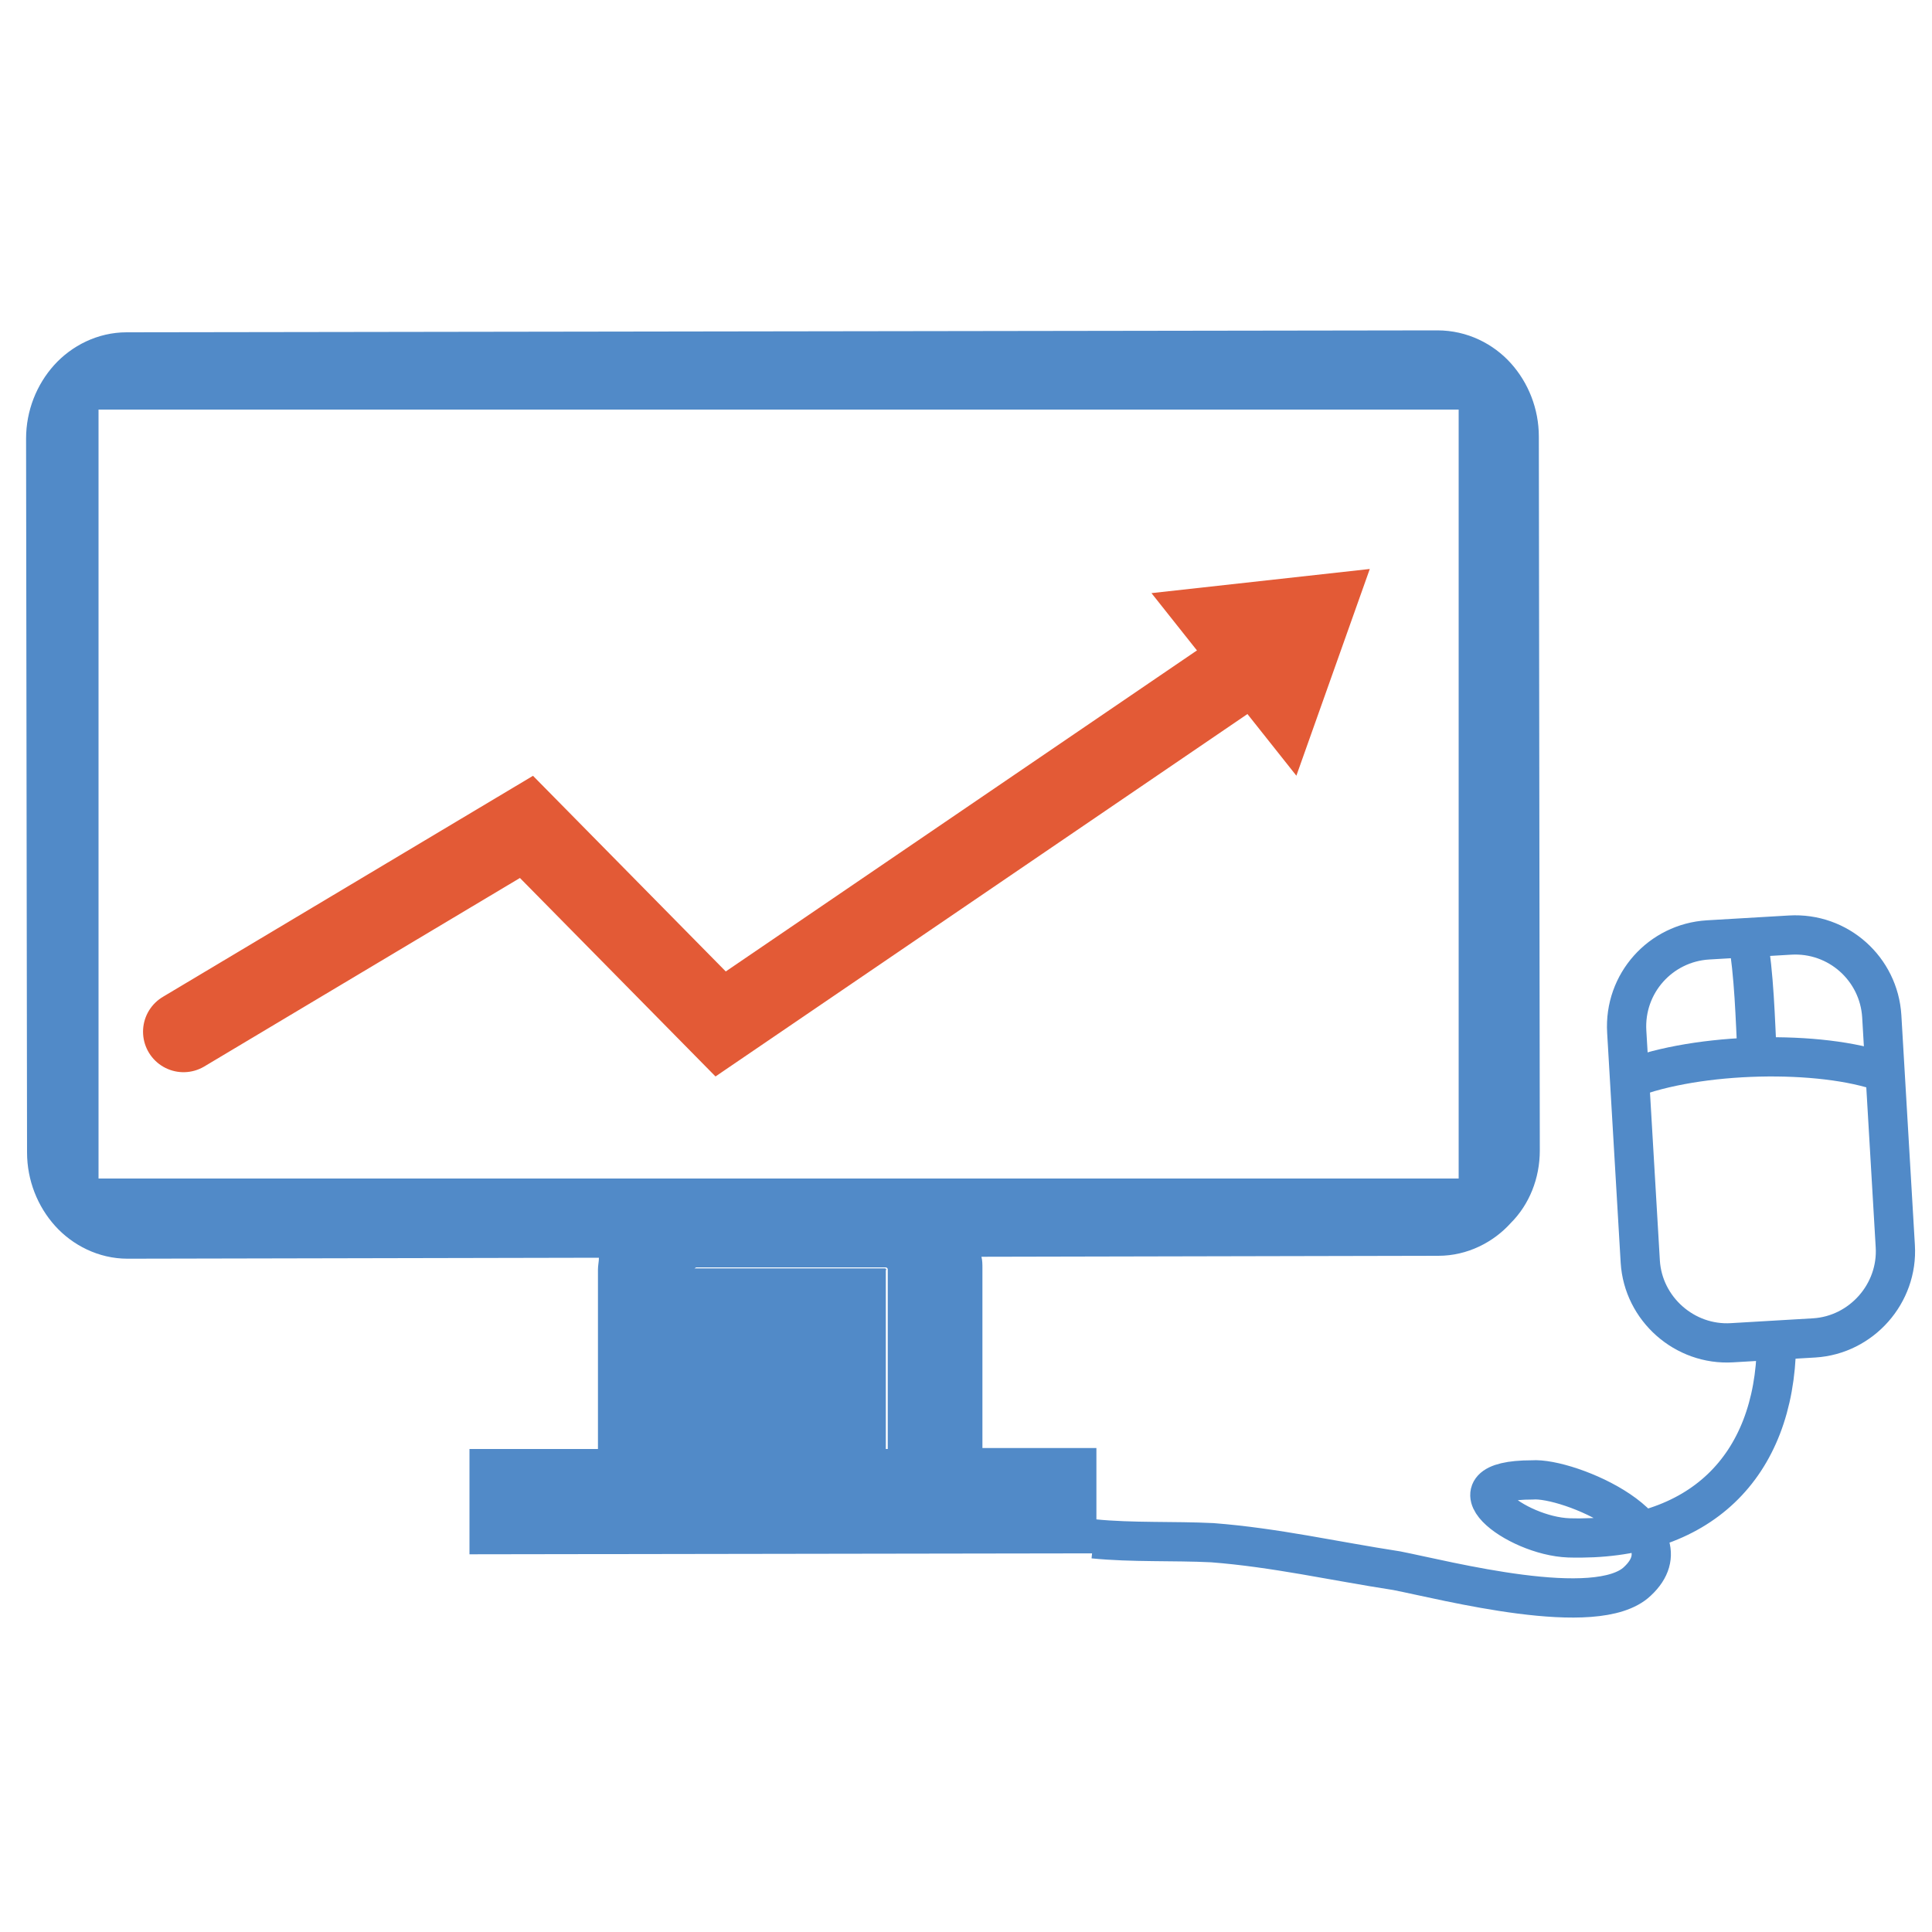 <?xml version="1.0" encoding="utf-8"?>
<!-- Generator: Adobe Illustrator 24.0.1, SVG Export Plug-In . SVG Version: 6.00 Build 0)  -->
<svg version="1.1" id="Layer_1" xmlns="http://www.w3.org/2000/svg" xmlns:xlink="http://www.w3.org/1999/xlink" x="0px" y="0px"
	 viewBox="0 0 200 200" style="enable-background:new 0 0 200 200;" xml:space="preserve">
<style type="text/css">
	.st0{fill:none;}
	.st1{fill:#518AC8;}
	.st2{fill:none;stroke:url(#SVGID_1_);stroke-width:4.063;}
	.st3{fill:url(#SVGID_1_);}
	.st4{fill:none;stroke:#E35A36;stroke-width:8.386;stroke-linecap:round;}
	.st5{fill:#E35A36;}
</style>
<pattern  y="200" width="163" height="163" patternUnits="userSpaceOnUse" id="SVGID_1_" viewBox="0 -163 163 163" style="overflow:visible;">
	<g>
		<rect y="-163" class="st0" width="163" height="163"/>
		<g>
			<rect y="-163" class="st0" width="163" height="163"/>
			<g>
				<rect y="-163" class="st1" width="163" height="163"/>
			</g>
		</g>
	</g>
</pattern>
<g>
	<path class="st2" d="M196.2,129c0.3,4.9-3.5,9.2-8.4,9.5l-8.5,0.5c-4.9,0.3-9.2-3.5-9.5-8.4l-1.4-23.8c-0.3-5,3.5-9.2,8.4-9.5
		l8.5-0.5c5-0.3,9.2,3.5,9.5,8.4L196.2,129z"/>
	<path class="st2" d="M167.9,112c6.9-3,19.6-3.4,26.5-1.2"/>
	<path class="st2" d="M180.9,96.9c0.7,4.1,0.8,8.5,1,12.5"/>
	<path class="st2" d="M183.9,139.2c-0.2,12.6-7.9,20.4-21.5,20c-5.5-0.2-13.1-6-3.8-6c3.8-0.3,16.6,5.2,10.9,10.5
		c-4.2,4-19.8-0.1-24.9-1.1c-6.5-1-12.6-2.4-19.1-2.9c-4-0.2-8.3,0-12.3-0.4"/>
</g>
<g>
	<path class="st3" d="M91.6,131.3H72c-0.1,0-0.2,0.1-0.2,0.2v18.6h19.9v-18.6C91.8,131.4,91.7,131.3,91.6,131.3z"/>
	<path class="st3" d="M159.4,119.1L159.4,119.1l-0.1-73.9c0-2.9-1.1-5.6-2.9-7.6c-1.8-2-4.5-3.4-7.6-3.4l0,0L13.1,34.4
		c-3,0-5.7,1.4-7.5,3.4s-2.9,4.7-2.9,7.6v0.1l0.1,73.8c0,2.9,1.1,5.6,2.9,7.6c1.8,2,4.5,3.4,7.5,3.4l0,0l0,0l48.8-0.1
		c0,0.4-0.1,0.8-0.1,1.2V150H48.6v10.9l64.9-0.1v-10.9h-11.8v-18.6c0-0.4,0-0.8-0.1-1.2l47.3-0.1c3,0,5.7-1.4,7.5-3.4
		C158.3,124.7,159.4,122,159.4,119.1L159.4,119.1z M71.9,150v-18.6c0-0.1,0.1-0.2,0.2-0.2h19.6c0.1,0,0.2,0.1,0.2,0.2V150H71.9z
		 M151,120.1v1.9H10.2V42.4H151V120.1z"/>
</g>
<polyline class="st4" points="19,106.8 54.5,85.6 74.6,106 131.4,67.3 "/>
<polygon class="st5" points="119.2,61.4 141.8,58.9 134.2,80.3 "/>
</svg>
